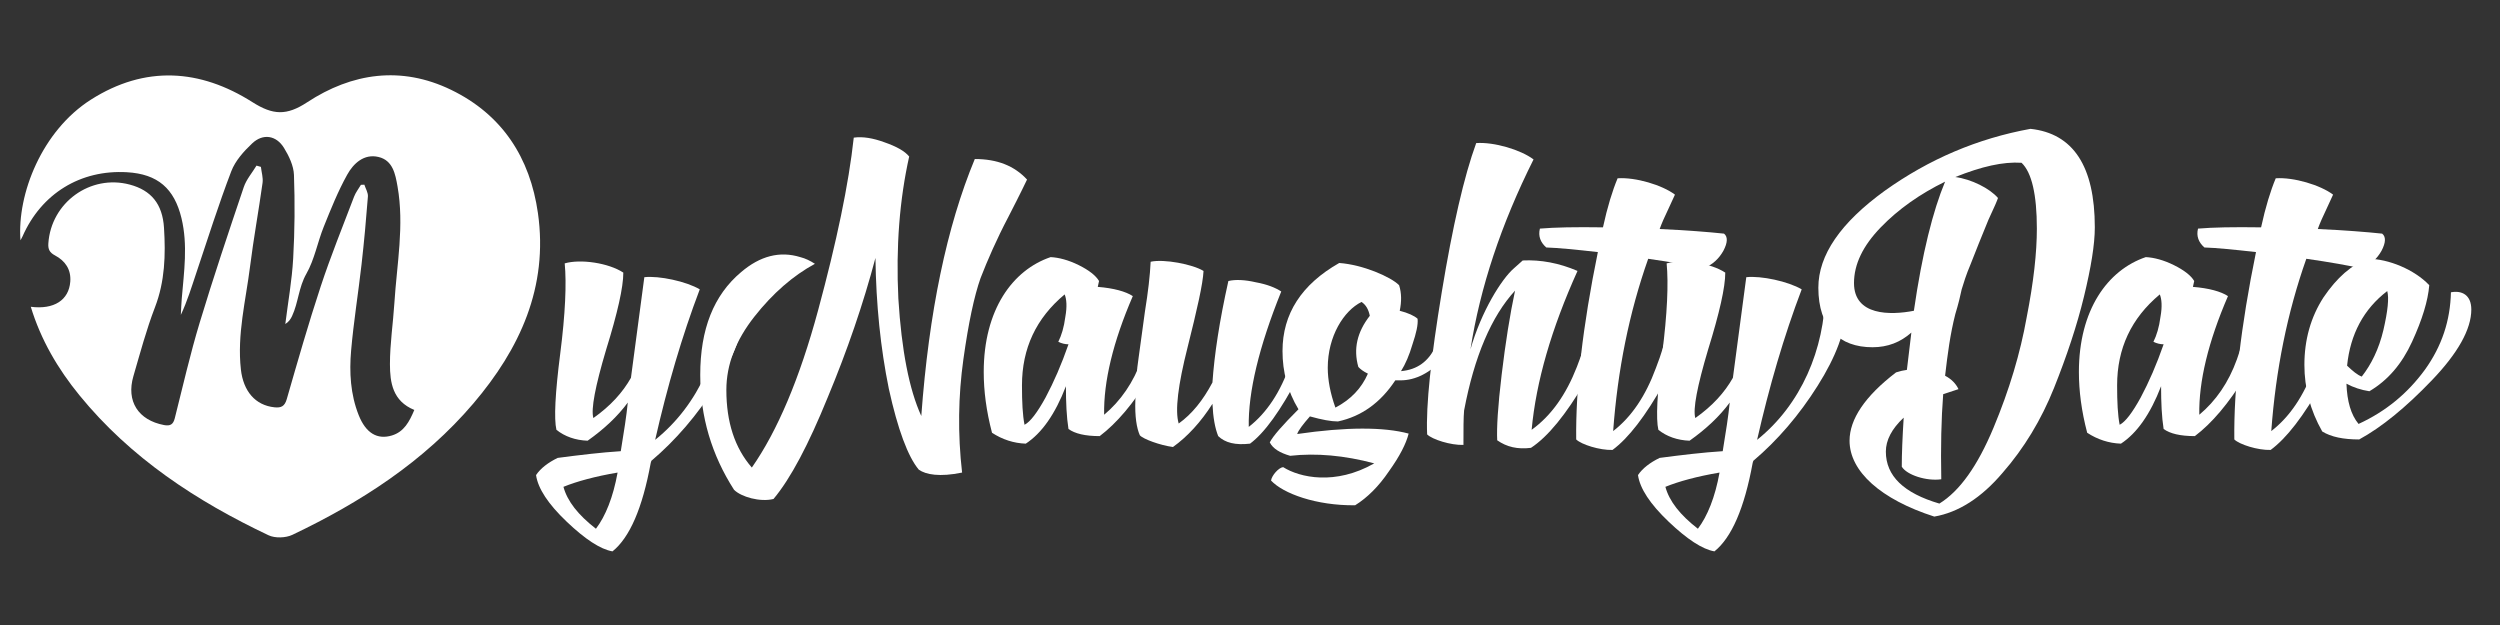<?xml version="1.0" encoding="utf-8"?>
<!-- Generator: Adobe Illustrator 16.0.0, SVG Export Plug-In . SVG Version: 6.00 Build 0)  -->
<!DOCTYPE svg PUBLIC "-//W3C//DTD SVG 1.1//EN" "http://www.w3.org/Graphics/SVG/1.1/DTD/svg11.dtd">
<svg version="1.1" id="fuckbook" xmlns="http://www.w3.org/2000/svg" xmlns:xlink="http://www.w3.org/1999/xlink" x="0px" y="0px"
	 width="280px" height="70px" viewBox="0 0 280 70" enable-background="new 0 0 280 70" xml:space="preserve">
<rect x="0" y="0" width="280" height="70" fill="#333333" stroke="none"/>
<g id="_x39_hIBkR.tif_2_">
	<g>
		<path fill-rule="evenodd" clip-rule="evenodd" fill="#FFFFFF" d="M46.403,45.914c-2.432-0.993-2.727-3.077-2.729-5.126
			c-0.003-2.287,0.352-4.573,0.498-6.864c0.276-4.344,1.122-8.675,0.351-13.045c-0.245-1.39-0.525-2.917-2.129-3.298
			c-1.625-0.387-2.805,0.723-3.503,1.977c-1.037,1.862-1.836,3.864-2.634,5.847c-0.698,1.736-1.029,3.657-1.943,5.257
			c-0.868,1.52-0.896,3.22-1.6,4.731c-0.154,0.329-0.348,0.639-0.759,0.897c0.305-2.45,0.745-4.892,0.882-7.351
			c0.175-3.11,0.2-6.238,0.087-9.351c-0.037-1.027-0.561-2.119-1.117-3.024c-0.871-1.417-2.358-1.643-3.564-0.503
			c-0.937,0.884-1.89,1.945-2.338,3.117c-1.434,3.753-2.646,7.592-3.924,11.405c-0.524,1.563-1,3.142-1.728,4.685
			c0.034-0.612,0.054-1.226,0.105-1.836c0.252-2.998,0.693-5.986-0.031-8.991c-0.805-3.337-2.661-4.95-6.101-5.151
			c-5.212-0.306-9.601,2.394-11.706,7.196c-0.057,0.131-0.135,0.254-0.228,0.425c-0.387-5.201,2.419-12.271,7.889-15.75
			c6.079-3.867,12.229-3.437,18.087,0.277c2.312,1.466,3.825,1.534,6.138,0.016c5.012-3.29,10.521-4.101,16.108-1.398
			c5.744,2.779,8.854,7.612,9.735,13.812c1.177,8.283-2.02,15.202-7.242,21.332C47.453,51.721,40.399,56.251,32.75,59.9
			c-0.747,0.355-1.945,0.396-2.68,0.047c-8.08-3.828-15.449-8.661-21.173-15.677c-2.411-2.954-4.321-6.2-5.449-9.91
			c2.6,0.334,4.264-0.745,4.423-2.816c0.105-1.367-0.572-2.335-1.709-2.935c-0.609-0.322-0.789-0.694-0.748-1.328
			c0.293-4.591,4.707-7.79,9.13-6.604c2.374,0.637,3.656,2.149,3.824,4.842c0.188,3.009,0.109,5.984-1.01,8.893
			c-0.966,2.511-1.661,5.133-2.418,7.721c-0.822,2.807,0.546,4.926,3.428,5.473c0.699,0.134,1.032-0.064,1.207-0.76
			c0.902-3.572,1.721-7.171,2.786-10.695c1.539-5.095,3.236-10.144,4.939-15.188c0.293-0.867,0.944-1.613,1.429-2.414
			c0.164,0.046,0.328,0.094,0.492,0.142c0.068,0.598,0.265,1.214,0.185,1.791c-0.435,3.13-1.009,6.241-1.401,9.375
			c-0.479,3.825-1.464,7.6-1.026,11.521c0.272,2.43,1.608,4.021,3.771,4.241c0.742,0.076,1.134-0.109,1.367-0.917
			c1.218-4.226,2.426-8.457,3.804-12.63c1.119-3.389,2.463-6.706,3.734-10.044c0.179-0.471,0.508-0.886,0.768-1.327
			c0.127-0.005,0.256-0.011,0.384-0.017c0.141,0.442,0.431,0.896,0.398,1.325c-0.195,2.548-0.428,5.094-0.716,7.633
			c-0.364,3.209-0.884,6.402-1.164,9.617c-0.214,2.443-0.075,4.912,0.848,7.235c0.802,2.016,2.082,2.774,3.716,2.28
			C45.247,48.365,45.848,47.234,46.403,45.914z"/>
	</g>
</g>
<g>
	<path fill="#FFFFFF" d="M80.159,43.21c-2.069,3.286-4.496,6.104-7.207,8.403l-0.071,0.235c-0.928,5.07-2.355,8.356-4.282,9.906
		c-1.355-0.235-3.068-1.361-5.137-3.333c-2.069-1.973-3.211-3.709-3.425-5.212c0.499-0.752,1.355-1.408,2.426-1.925
		c2.498-0.328,4.852-0.61,7.064-0.751c0.356-2.16,0.642-3.991,0.785-5.446c-1.142,1.549-2.641,2.958-4.496,4.272
		c-1.355-0.047-2.568-0.47-3.496-1.221c-0.286-1.221-0.143-4.085,0.428-8.546c0.571-4.459,0.714-7.84,0.5-10.094
		c1.784-0.516,4.923-0.047,6.564,1.034c0,1.643-0.643,4.507-1.927,8.638c-1.213,4.085-1.712,6.666-1.427,7.652
		c1.926-1.361,3.282-2.863,4.209-4.507l1.499-11.268c1.641-0.188,4.709,0.47,6.208,1.361c-1.999,5.258-3.64,10.893-4.995,16.854
		c4.923-3.943,7.563-10.141,7.634-16.525c1.213-0.235,2.284,0.281,2.284,1.925C83.298,37.06,82.228,39.924,80.159,43.21z
		 M69.17,52.928c-2.497,0.424-4.566,0.986-6.064,1.597c0.428,1.597,1.641,3.146,3.639,4.695
		C67.815,57.811,68.671,55.698,69.17,52.928z"/>
	<path fill="#FFFFFF" d="M112.964,24.242c-1.356,2.582-2.355,4.883-3.14,6.902c-0.713,2.019-1.355,5.024-1.926,9.107
		c-0.571,4.085-0.643,8.312-0.144,12.677c-2.498,0.517-4.066,0.235-4.852-0.328c-1.213-1.456-2.354-4.507-3.354-9.062
		c-0.928-4.554-1.427-9.437-1.499-14.648c-1.355,5.117-3.139,10.329-5.351,15.633c-2.14,5.259-4.139,9.062-6.065,11.362
		c-1.499,0.377-3.639-0.234-4.424-1.033c-2.498-3.896-3.782-8.168-3.782-12.864c0-5.117,1.499-8.92,4.566-11.502
		c2.14-1.831,4.353-2.394,6.636-1.69c0.571,0.141,1.142,0.422,1.641,0.751c-2.426,1.314-4.709,3.287-6.778,5.916
		c-2.07,2.629-3.14,5.353-3.14,8.216c0,3.568,0.927,6.479,2.854,8.687c2.854-4.085,5.351-9.953,7.42-17.607
		c2.069-7.652,3.424-14.084,3.995-19.343c1-0.141,2.141,0.047,3.426,0.517c1.355,0.47,2.283,0.986,2.782,1.596
		c-1.07,4.789-1.499,10.095-1.213,15.916c0.356,5.775,1.213,10.188,2.569,13.146c0.856-11.644,2.854-21.222,5.993-28.78
		c2.498,0,4.424,0.751,5.851,2.301C114.962,20.251,114.32,21.613,112.964,24.242z"/>
	<path fill="#FFFFFF" d="M131.657,34.524c0,2.113-0.928,4.648-2.854,7.653c-1.855,3.005-3.71,5.211-5.637,6.667
		c-1.642,0-2.783-0.281-3.496-0.798c-0.215-1.361-0.286-2.958-0.286-4.789c-1.213,3.146-2.712,5.259-4.496,6.432
		c-1.355-0.047-2.64-0.47-3.782-1.22c-0.642-2.442-0.928-4.695-0.928-6.809c0-6.949,3.211-11.409,7.492-12.864
		c0.928,0.047,1.999,0.329,3.14,0.892c1.141,0.564,1.926,1.174,2.283,1.785l-0.143,0.657c1.784,0.141,3.14,0.516,3.925,1.033
		c-2.212,5.117-3.283,9.578-3.211,13.287c1.855-1.55,3.282-3.614,4.21-6.198c0.928-2.582,1.427-5.117,1.498-7.511
		C130.516,32.505,131.657,33.021,131.657,34.524z M117.102,44.523c0.928-1.736,1.784-3.708,2.569-5.962
		c-0.357,0-0.785-0.094-1.142-0.282c0.356-0.703,0.642-1.643,0.784-2.77c0.214-1.174,0.143-2.019-0.072-2.535
		c-3.21,2.676-4.78,6.057-4.78,10.188c0,1.879,0.071,3.334,0.286,4.414C115.389,47.247,116.174,46.215,117.102,44.523z"/>
	<path fill="#FFFFFF" d="M148.495,34.665c0,1.22-0.999,3.709-3.067,7.512c-1.998,3.803-3.781,6.292-5.423,7.512
		c-1.642,0.188-2.783-0.093-3.567-0.845c-0.357-0.893-0.571-2.066-0.643-3.615c-1.284,2.019-2.783,3.662-4.424,4.836
		c-1.427-0.188-3.354-0.893-3.71-1.315c-0.356-0.798-0.571-2.112-0.5-3.942c0.072-1.832,0.143-3.381,0.357-4.696l0.713-5.21
		c0.357-2.208,0.57-4.039,0.642-5.587c1.499-0.329,4.709,0.282,5.923,1.033c-0.072,1.455-0.714,4.272-1.785,8.545
		c-1.07,4.225-1.427,7.089-0.998,8.544c1.498-1.079,2.711-2.582,3.781-4.6c0.214-3.1,0.785-6.903,1.784-11.363
		c0.784-0.188,1.855-0.141,3.067,0.141c1.284,0.234,2.212,0.61,2.855,1.033c-2.498,6.198-3.712,11.268-3.64,15.165
		c1.998-1.55,3.567-3.897,4.638-7.042c1.07-3.146,1.642-5.822,1.713-8.028C147.425,32.505,148.495,33.021,148.495,34.665z"/>
	<path fill="#FFFFFF" d="M146.711,46.637c-0.785,0.893-1.283,1.549-1.427,1.973c5.493-0.799,9.703-0.799,12.486-0.047
		c-0.285,1.126-0.999,2.534-2.212,4.226c-1.142,1.689-2.426,2.957-3.782,3.802c-4.352,0.048-8.062-1.313-9.418-2.77
		c0.071-0.563,0.856-1.455,1.355-1.503c1.855,1.174,5.852,2.065,10.204-0.422c-3.354-0.892-6.493-1.174-9.419-0.846
		c-1.142-0.328-1.927-0.798-2.283-1.502c0.356-0.704,1.427-1.925,3.212-3.71c-1.215-2.018-1.785-4.178-1.785-6.525
		c0-4.178,2.141-7.465,6.351-9.859c2.641,0.188,5.779,1.55,6.707,2.489c0.284,0.892,0.284,1.831,0.071,2.864
		c0.928,0.235,1.642,0.563,1.999,0.892c0.07,0.657-0.144,1.596-0.572,2.864c-0.356,1.221-0.784,2.207-1.284,3.005
		c3.71-0.329,4.781-3.804,5.065-8.826c1.999-0.142,2.213,1.314,2.142,2.206c0,1.738-0.785,3.428-2.355,5.117
		c-1.569,1.69-3.21,2.535-4.922,2.535h-0.571c-1.642,2.489-3.782,4.038-6.423,4.603C149.064,47.201,148.066,47.013,146.711,46.637z
		 M148.709,41.19c0,1.361,0.285,2.864,0.856,4.461c1.712-0.892,2.925-2.16,3.639-3.804c-0.5-0.234-0.856-0.516-1.071-0.751
		c-0.57-2.018-0.141-3.897,1.285-5.728c-0.143-0.704-0.428-1.221-0.928-1.55C150.493,34.806,148.709,37.669,148.709,41.19z"/>
	<path fill="#FFFFFF" d="M180.816,34.665c0,1.784-1.07,4.507-3.283,8.122c-2.14,3.615-4.138,6.104-6.063,7.37
		c-1.499,0.188-2.712-0.093-3.782-0.844c-0.071-1.362,0.071-3.803,0.5-7.371c0.428-3.568,0.927-6.714,1.497-9.391
		c-2.639,2.864-4.565,7.372-5.707,13.428c-0.072,0.798-0.072,2.113-0.072,3.851c-1.427,0.047-3.495-0.611-4.066-1.175
		c-0.144-3.286,0.428-8.592,1.642-15.963c1.213-7.371,2.497-12.958,3.853-16.667c1.997-0.142,4.995,0.75,6.422,1.831
		c-3.64,7.277-5.993,14.367-7.064,21.269c1.214-4.272,3.497-7.888,4.853-9.062l0.999-0.892c1.997-0.094,4.066,0.281,6.136,1.174
		c-2.926,6.479-4.637,12.395-5.138,17.794c2.212-1.597,3.854-3.943,5.066-7.043c1.213-3.099,1.855-5.869,1.927-8.356
		C179.746,32.505,180.816,33.021,180.816,34.665z"/>
	<path fill="#FFFFFF" d="M193.017,28.092c-0.499,0.892-1.213,1.549-2.212,1.972c-1.499-0.329-3.568-0.704-6.207-1.08
		c-2.141,6.057-3.426,12.489-3.925,19.296c2.069-1.596,3.639-3.944,4.78-7.043c1.213-3.099,1.783-5.915,1.855-8.497
		c1.213-0.235,2.283,0.281,2.283,1.925c0,1.736-1.07,4.507-3.211,8.217c-2.069,3.708-3.996,6.197-5.779,7.511
		c-1.427,0.048-3.496-0.61-4.067-1.174c-0.07-5.634,0.714-12.628,2.426-20.986c-2.496-0.282-4.423-0.47-5.78-0.516
		c-0.641-0.563-0.926-1.268-0.712-2.113c1.641-0.141,3.996-0.188,7.063-0.141c0.499-2.301,1.07-4.132,1.641-5.494
		c1.998-0.14,4.995,0.751,6.422,1.831l-0.713,1.55c-0.429,0.892-0.785,1.69-1,2.3c3.068,0.141,5.424,0.329,7.208,0.517
		C193.516,26.496,193.516,27.153,193.017,28.092z"/>
	<path fill="#FFFFFF" d="M203.575,43.21c-2.068,3.286-4.494,6.104-7.205,8.403l-0.071,0.235c-0.928,5.07-2.355,8.356-4.281,9.906
		c-1.355-0.235-3.068-1.361-5.138-3.333c-2.069-1.973-3.211-3.709-3.425-5.212c0.499-0.752,1.355-1.408,2.426-1.925
		c2.498-0.328,4.853-0.61,7.064-0.751c0.356-2.16,0.642-3.991,0.785-5.446c-1.143,1.549-2.642,2.958-4.496,4.272
		c-1.355-0.047-2.569-0.47-3.496-1.221c-0.286-1.221-0.143-4.085,0.429-8.546c0.57-4.459,0.713-7.84,0.498-10.094
		c1.785-0.516,4.924-0.047,6.566,1.034c0,1.643-0.644,4.507-1.927,8.638c-1.214,4.085-1.713,6.666-1.428,7.652
		c1.927-1.361,3.282-2.863,4.21-4.507l1.498-11.268c1.641-0.188,4.709,0.47,6.207,1.361c-1.997,5.258-3.639,10.893-4.994,16.854
		c4.924-3.943,7.562-10.141,7.635-16.525c1.213-0.235,2.282,0.281,2.282,1.925C206.715,37.06,205.646,39.924,203.575,43.21z
		 M192.588,52.928c-2.497,0.424-4.567,0.986-6.064,1.597c0.428,1.597,1.641,3.146,3.64,4.695
		C191.232,57.811,192.089,55.698,192.588,52.928z"/>
	<path fill="#FFFFFF" d="M234.619,25.463c0,1.924-0.427,4.507-1.212,7.747s-1.927,6.667-3.354,10.235
		c-1.428,3.568-3.354,6.761-5.779,9.53c-2.355,2.771-4.924,4.414-7.635,4.883c-5.994-1.925-9.49-5.069-9.49-8.497
		c0-2.395,1.713-4.978,5.209-7.653c0.428-0.141,0.855-0.234,1.213-0.281l0.5-4.179c-1.214,1.08-2.641,1.644-4.354,1.644
		c-3.71,0-6.063-2.206-6.063-6.667c0-3.662,2.497-7.277,7.42-10.845c4.994-3.568,10.417-5.869,16.34-6.949
		C232.194,14.946,234.619,18.608,234.619,25.463z M214.355,34.806c0.929-6.433,2.141-11.221,3.496-14.461
		c-2.782,1.362-5.208,3.052-7.206,5.118c-1.997,2.065-2.997,4.131-2.997,6.244C207.648,35.369,211.716,35.322,214.355,34.806z
		 M223.275,47.904c1.784-4.272,2.997-8.356,3.71-12.348c0.785-3.99,1.143-7.277,1.143-9.953c0-3.803-0.572-6.292-1.714-7.372
		c-2.068-0.14-4.495,0.423-7.42,1.597c1.784,0.234,3.853,1.267,4.78,2.347c-0.07,0.235-0.428,1.08-1.07,2.442l-1.07,2.629
		l-0.928,2.347c-0.499,1.174-0.784,2.113-0.999,2.817c-0.143,0.704-0.356,1.596-0.713,2.77c-0.571,2.254-0.856,4.413-1.143,6.902
		c0.714,0.375,1.214,0.892,1.499,1.502l-1.713,0.563c-0.214,2.771-0.285,5.916-0.214,9.531c-1.64,0.234-3.853-0.47-4.424-1.409
		c0-1.408,0.072-3.239,0.214-5.493c-1.355,1.269-1.997,2.536-1.997,3.803c0,2.724,1.997,4.648,5.994,5.822
		C219.494,54.994,221.491,52.177,223.275,47.904z"/>
	<path fill="#FFFFFF" d="M254.313,34.524c0,2.113-0.928,4.648-2.854,7.653c-1.855,3.005-3.71,5.211-5.636,6.667
		c-1.643,0-2.784-0.281-3.498-0.798c-0.213-1.361-0.284-2.958-0.284-4.789c-1.213,3.146-2.712,5.259-4.495,6.432
		c-1.355-0.047-2.641-0.47-3.782-1.22c-0.642-2.442-0.928-4.695-0.928-6.809c0-6.949,3.211-11.409,7.491-12.864
		c0.929,0.047,1.998,0.329,3.14,0.892c1.143,0.564,1.927,1.174,2.284,1.785l-0.144,0.657c1.784,0.141,3.141,0.516,3.925,1.033
		c-2.212,5.117-3.282,9.578-3.211,13.287c1.855-1.55,3.282-3.614,4.21-6.198c0.928-2.582,1.427-5.117,1.499-7.511
		C253.172,32.505,254.313,33.021,254.313,34.524z M239.757,44.523c0.928-1.736,1.783-3.708,2.568-5.962
		c-0.355,0-0.785-0.094-1.142-0.282c0.356-0.703,0.643-1.643,0.786-2.77c0.214-1.174,0.143-2.019-0.072-2.535
		c-3.21,2.676-4.78,6.057-4.78,10.188c0,1.879,0.071,3.334,0.285,4.414C238.044,47.247,238.829,46.215,239.757,44.523z"/>
	<path fill="#FFFFFF" d="M266.728,28.092c-0.5,0.892-1.213,1.549-2.212,1.972c-1.498-0.329-3.568-0.704-6.208-1.08
		c-2.141,6.057-3.425,12.489-3.925,19.296c2.07-1.596,3.64-3.944,4.781-7.043c1.213-3.099,1.783-5.915,1.854-8.497
		c1.214-0.235,2.284,0.281,2.284,1.925c0,1.736-1.07,4.507-3.211,8.217c-2.069,3.708-3.996,6.197-5.779,7.511
		c-1.428,0.048-3.497-0.61-4.068-1.174c-0.071-5.634,0.714-12.628,2.427-20.986c-2.498-0.282-4.424-0.47-5.78-0.516
		c-0.642-0.563-0.927-1.268-0.713-2.113c1.642-0.141,3.995-0.188,7.063-0.141c0.5-2.301,1.071-4.132,1.642-5.494
		c1.998-0.14,4.994,0.751,6.422,1.831l-0.714,1.55c-0.428,0.892-0.785,1.69-0.998,2.3c3.067,0.141,5.422,0.329,7.205,0.517
		C267.227,26.496,267.227,27.153,266.728,28.092z"/>
	<path fill="#FFFFFF" d="M276.787,34.665c0,2.206-1.498,4.883-4.424,7.934c-2.926,3.053-5.637,5.259-8.134,6.62
		c-1.783,0-3.14-0.281-4.138-0.892c-1.357-2.395-1.999-4.883-1.999-7.465c0-2.816,0.714-5.353,2.142-7.559
		c1.498-2.207,3.14-3.662,4.993-4.319c2.284,0,5.21,1.221,6.851,2.958c-0.143,1.737-0.784,3.849-1.927,6.337
		c-1.142,2.489-2.711,4.319-4.78,5.541c-0.928-0.142-1.783-0.424-2.568-0.846c0.071,1.972,0.499,3.475,1.355,4.508
		c3.068-1.409,5.494-3.428,7.421-6.057c1.926-2.676,2.854-5.541,2.925-8.686C275.718,32.505,276.787,33.021,276.787,34.665z
		 M262.874,40.956c0.642,0.61,1.142,1.032,1.642,1.221c1.069-1.361,1.926-3.098,2.425-5.212c0.5-2.159,0.642-3.615,0.429-4.366
		C264.729,34.618,263.23,37.435,262.874,40.956z"/>
</g>
</svg>
